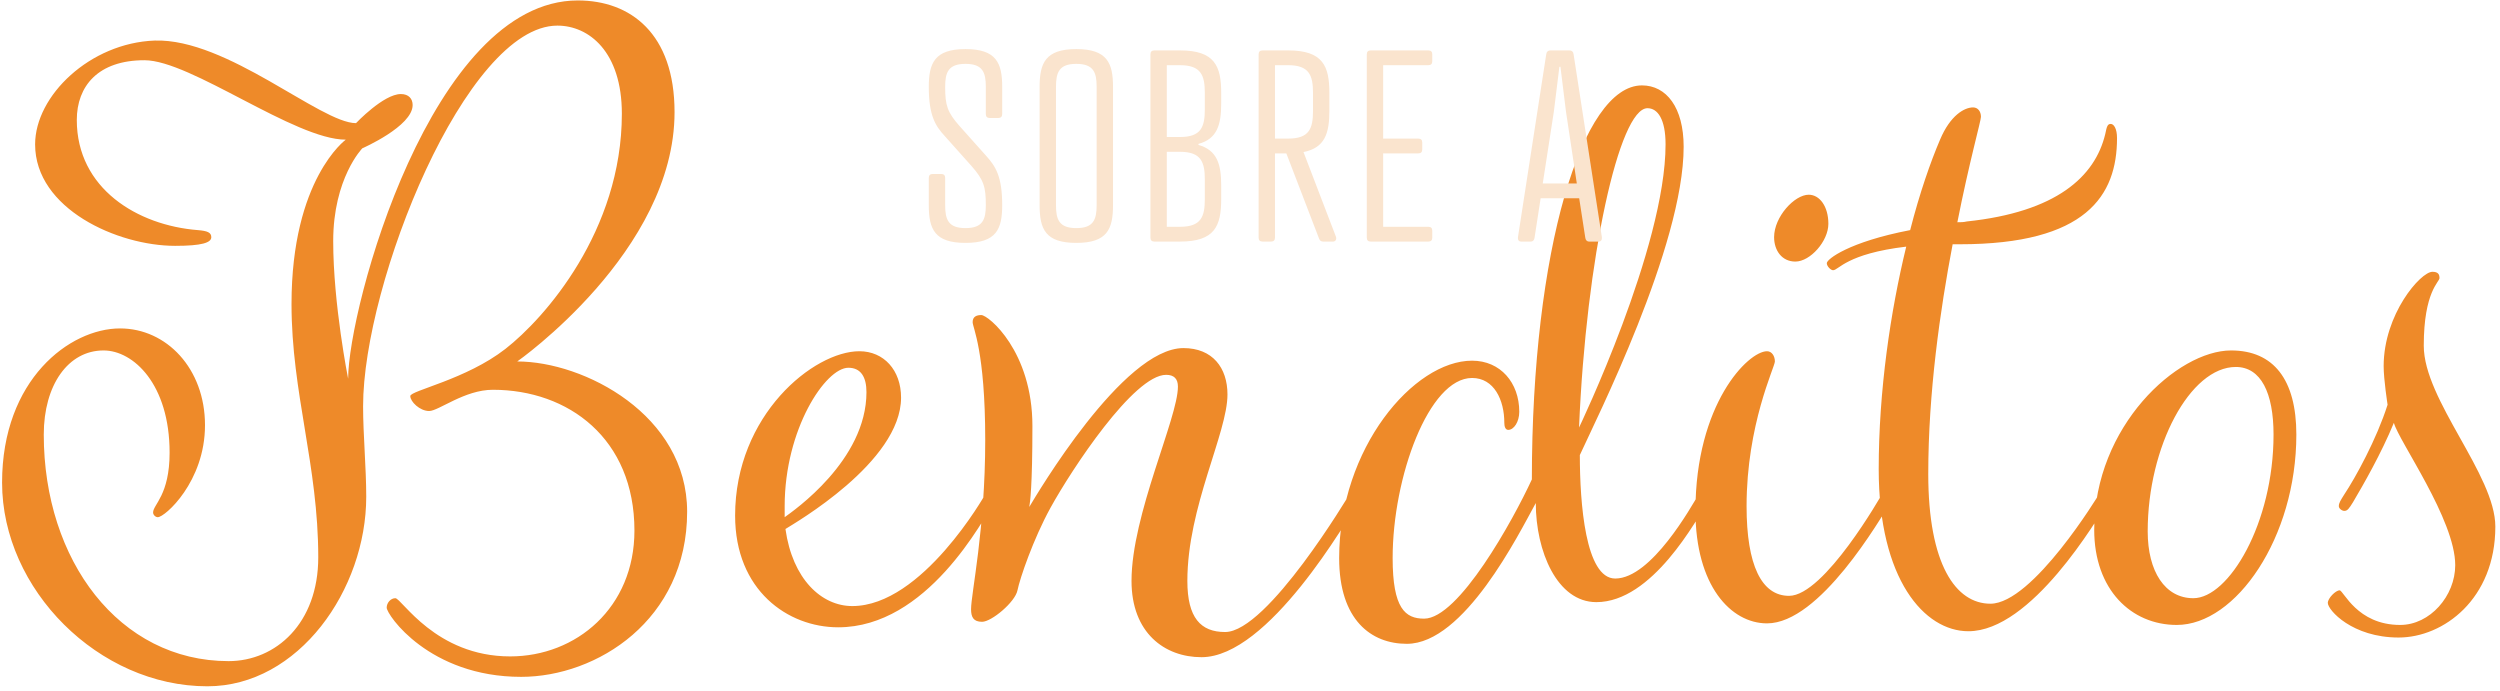 <?xml version="1.0" encoding="UTF-8"?>
<svg width="445px" height="123px" viewBox="0 0 445 123" version="1.1" xmlns="http://www.w3.org/2000/svg" xmlns:xlink="http://www.w3.org/1999/xlink">
    <!-- Generator: Sketch 53.2 (72643) - https://sketchapp.com -->
    <title>type sobre benditos</title>
    <desc>Created with Sketch.</desc>
    <g id="Page-1" stroke="none" stroke-width="1" fill="none" fill-rule="evenodd">
        <g id="Home" transform="translate(-732, -6072)" fill-rule="nonzero">
            <g id="Footer" transform="translate(370, 6072)">
                <g id="type-sobre-benditos" transform="translate(362.37, 0.08)">
                    <path d="M64.26,72.24 C64.26,77.28 64.82,83.16 64.82,88.34 C64.82,104.86 52.78,122.08 36.54,122.08 C17.22,122.08 -5.68434189e-14,104.86 -5.68434189e-14,85.82 C-5.68434189e-14,67.48 12.04,58.38 21,58.38 C29.26,58.38 36.12,65.52 36.12,75.6 C36.12,85.68 28.98,91.98 27.72,91.98 C27.3,91.98 26.88,91.56 26.88,91.14 C26.88,89.74 29.82,88.06 29.82,80.5 C29.82,68.32 23.38,62.3 18.06,62.3 C11.76,62.3 7.42,68.46 7.42,77.28 C7.42,99.68 20.86,117.6 40.32,117.6 C48.72,117.6 56.28,110.88 56.28,99.12 C56.28,82.74 51.52,69.86 51.52,54.04 C51.52,31.78 61.18,24.78 61.18,24.78 C52.08,24.78 33.6,10.64 25.34,10.64 C17.08,10.64 13.3,15.26 13.3,21.28 C13.3,33.46 24.08,40.04 34.86,40.88 C36.54,41.02 37.24,41.3 37.24,42.14 C37.24,43.12 35.56,43.68 30.8,43.68 C20.58,43.68 5.88,37.1 5.88,25.62 C5.88,16.94 15.68,7.56 27.16,7.14 C40.04,6.72 56.7,21.84 63,21.84 C63,21.84 67.9,16.66 70.98,16.66 C72.38,16.66 73.08,17.5 73.08,18.62 C73.08,22.4 64.12,26.32 64.12,26.32 C64.12,26.32 58.94,31.64 58.94,42.84 C58.94,54.04 61.6,67.34 61.6,67.34 C61.6,54.74 76.44,-4.26325641e-14 102.48,-4.26325641e-14 C111.86,-4.26325641e-14 119.7,5.88 119.7,19.88 C119.7,44.66 91.7,64.26 91.7,64.26 C103.6,64.26 121.94,73.78 121.94,91 C121.94,110.32 105.84,120.4 92.4,120.4 C76.02,120.4 68.46,109.34 68.46,108.08 C68.46,107.24 69.16,106.4 70,106.4 C71.12,106.4 77.14,116.76 90.44,116.76 C102.2,116.76 112.56,108.08 112.56,94.36 C112.56,77.98 100.8,69.3 87.36,69.3 C82.32,69.3 77.7,73.08 76.02,73.08 C74.34,73.08 72.66,71.4 72.66,70.42 C72.66,69.44 82.6,67.48 89.6,62.02 C96.6,56.56 110.32,41.02 110.32,20.16 C110.32,9.1 104.44,4.48 98.84,4.48 C82.6,4.48 64.26,50.26 64.26,72.24 Z M148.82,111.58 C139.86,111.58 130.48,105 130.48,91.7 C130.48,73.78 144.48,62.44 152.6,62.44 C156.94,62.44 160.02,65.8 160.02,70.7 C160.02,82.18 140.98,93.1 139.44,94.08 C140.7,103.04 145.88,107.8 151.34,107.8 C163.8,107.8 175,87.92 175,87.92 C175,87.92 175.7,86.8 176.26,86.8 C176.68,86.8 177.24,87.08 177.24,87.64 C177.24,88.06 176.82,88.9 176.82,88.9 C174.58,92.54 164.64,111.58 148.82,111.58 Z M139.3,90.02 L139.3,91.98 C140.84,90.86 153.86,81.9 153.86,69.72 C153.86,67.06 152.88,65.38 150.64,65.38 C146.58,65.38 139.3,76.3 139.3,90.02 Z M213.5,116.9 C206.92,116.9 201.04,112.56 201.04,103.32 C201.04,91.56 209.3,74.34 209.3,68.74 C209.3,67.34 208.6,66.64 207.2,66.64 C201.46,66.64 190.4,83.44 186.62,90.3 C183.54,95.9 181.16,102.9 180.74,105 C180.32,107.1 176.12,110.6 174.44,110.6 C172.9,110.6 172.48,109.76 172.48,108.36 C172.48,105.56 175,94.22 175,78.26 C175,62.3 172.76,58.24 172.76,57.26 C172.76,56.28 173.46,56 174.3,56 C175.56,56 183.4,62.44 183.4,75.74 C183.4,86.52 182.98,89.46 182.84,90.16 C184.1,88.06 199.5,61.88 210.28,61.88 C215.46,61.88 218.12,65.38 218.12,70.14 C218.12,77 210.98,90.16 210.98,103.32 C210.98,109.9 213.36,112.42 217.7,112.42 C225.26,112.42 239.82,87.92 239.82,87.92 C239.82,87.92 240.52,86.8 241.08,86.8 C241.5,86.8 242.06,87.08 242.06,87.64 C242.06,88.06 241.64,88.9 241.64,88.9 C239.4,92.54 225.4,116.9 213.5,116.9 Z M280.84,80.92 C280.84,89.46 281.82,102.9 287.14,102.9 C293.58,102.9 300.72,90.02 301.98,87.92 C301.98,87.92 302.68,86.8 303.24,86.8 C303.66,86.8 304.22,87.08 304.22,87.64 C304.22,88.06 303.8,88.9 303.8,88.9 C301.56,92.54 293.72,107.1 283.78,107.1 C276.78,107.1 273,98 273,89.46 C269.92,95.06 260.26,114.52 250.04,114.52 C243.74,114.52 238,110.32 238,99.26 C238,79.66 251.3,64.12 261.66,64.12 C266.7,64.12 270.06,68.04 270.06,73.22 C270.06,75.04 269.08,76.44 268.1,76.44 C267.54,76.44 267.4,75.74 267.4,75.18 C267.4,71.12 265.58,67.2 261.66,67.2 C253.96,67.2 247.52,84.84 247.52,99.26 C247.52,108.22 249.76,110.04 253.12,110.04 C259.28,110.04 268.94,92.54 272.3,85.26 C272.3,44.38 281.26,15.12 291.9,15.12 C296.24,15.12 299.32,19.04 299.32,26.04 C299.32,43.68 283.64,74.76 280.84,80.92 Z M280.7,76.02 C280.7,76.02 296.1,43.96 296.1,25.62 C296.1,21.14 294.7,19.18 292.88,19.18 C287.84,19.18 281.96,45.92 280.7,76.02 Z M321.58,34.58 C323.54,34.58 325.08,36.68 325.08,39.76 C325.08,42.84 321.86,46.48 319.2,46.48 C316.82,46.48 315.42,44.52 315.42,42.14 C315.42,38.5 319.06,34.58 321.58,34.58 Z M314.16,110.88 C307.72,110.88 301.42,104.16 301.42,90.86 C301.42,71.82 310.8,62.44 314.16,62.44 C315,62.44 315.56,63.28 315.56,64.26 C315.56,65.24 310.52,75.46 310.52,90.02 C310.52,100.52 313.18,105.98 318.08,105.98 C324.38,105.98 334.6,87.92 334.6,87.92 C334.6,87.92 335.3,86.8 335.86,86.8 C336.28,86.8 336.84,87.08 336.84,87.64 C336.84,88.06 336.42,88.9 336.42,88.9 C334.18,92.54 323.54,110.88 314.16,110.88 Z M375.34,21.98 C375.9,21.98 376.46,22.82 376.46,24.5 C376.46,34.72 371,43.4 348.46,43.4 L347.2,43.4 C344.96,55.16 342.86,69.86 342.86,84.28 C342.86,100.38 347.76,107.38 353.92,107.38 C361.48,107.38 373.24,87.92 373.24,87.92 C373.24,87.92 373.94,86.8 374.5,86.8 C374.92,86.8 375.48,87.08 375.48,87.64 C375.48,88.06 375.06,88.9 375.06,88.9 C372.82,92.54 361.2,112.28 350,112.28 C342.16,112.28 334.04,103.04 334.04,83.44 C334.04,69.44 336.14,55.3 338.94,43.82 C328.3,45.08 326.9,48.02 325.92,48.02 C325.5,48.02 324.8,47.32 324.8,46.76 C324.8,46.06 328.72,42.98 339.64,40.88 C341.32,34.3 343.28,28.7 344.96,24.78 C346.78,20.44 349.3,19.04 350.84,19.04 C351.68,19.04 352.24,19.74 352.24,20.72 C352.24,21.42 350.14,28.84 348.04,39.48 C348.6,39.48 349.16,39.48 349.72,39.34 C365.68,37.66 372.54,31.36 374.36,23.8 C374.64,22.4 374.78,21.98 375.34,21.98 Z M396.76,62.3 C404.32,62.3 408.38,67.48 408.38,77.28 C408.38,95.62 397.6,111.16 387.1,111.16 C378.98,111.16 372.4,104.86 372.4,94.22 C372.4,75.74 387.24,62.3 396.76,62.3 Z M397.6,65.24 C389.48,65.24 381.92,79.38 381.92,94.5 C381.92,101.64 385,106.4 390.04,106.4 C396.34,106.4 404.32,93.1 404.32,77.28 C404.32,69.86 402.08,65.24 397.6,65.24 Z M426.58,113.4 C418.32,113.4 413.98,108.5 413.98,107.24 C413.98,106.4 415.38,105 416.08,105 C416.78,105 419.16,111.16 426.86,111.16 C432.18,111.16 436.66,105.98 436.66,100.52 C436.66,92.4 426.58,78.4 425.74,75.18 C423.5,80.64 420.28,86.24 418.46,89.32 C417.76,90.44 417.48,90.86 416.92,90.86 C416.5,90.86 415.94,90.44 415.94,90.02 C415.94,89.46 416.22,89.04 416.92,87.92 C418.88,84.98 422.66,78.12 424.62,71.96 C424.62,71.96 423.92,67.48 423.92,65.1 C423.92,55.86 430.5,48.3 432.6,48.3 C433.58,48.3 433.86,48.72 433.86,49.42 C433.86,50.12 431.06,51.8 431.06,61.46 C431.06,71.12 443.8,84.42 443.8,93.66 C443.8,106.54 434.56,113.4 426.58,113.4 Z" id="Benditos" fill="#EE8A29"></path>
                    <path d="M167.869,15.378 C167.869,18.668 168.245,19.89 170.454,22.381 L175.154,27.645 C176.846,29.525 178.021,31.311 178.021,36.434 C178.021,40.711 176.987,43.155 171.488,43.155 C165.989,43.155 164.955,40.711 164.955,36.434 L164.955,31.593 C164.955,31.123 165.19,30.888 165.66,30.888 L167.164,30.888 C167.634,30.888 167.869,31.123 167.869,31.593 L167.869,36.434 C167.869,39.019 168.433,40.523 171.488,40.523 C174.543,40.523 175.107,39.019 175.107,36.434 C175.107,33.238 174.778,31.969 172.522,29.431 L167.822,24.167 C166.13,22.334 164.955,20.501 164.955,15.378 C164.955,11.148 165.989,8.657 171.488,8.657 C176.987,8.657 178.021,11.148 178.021,15.378 L178.021,20.219 C178.021,20.689 177.786,20.924 177.316,20.924 L175.812,20.924 C175.342,20.924 175.107,20.689 175.107,20.219 L175.107,15.378 C175.107,12.793 174.543,11.289 171.488,11.289 C168.433,11.289 167.869,12.793 167.869,15.378 Z M191.214,11.289 C188.159,11.289 187.595,12.793 187.595,15.378 L187.595,36.434 C187.595,39.019 188.159,40.523 191.214,40.523 C194.269,40.523 194.833,39.019 194.833,36.434 L194.833,15.378 C194.833,12.793 194.269,11.289 191.214,11.289 Z M191.214,8.657 C196.713,8.657 197.747,11.148 197.747,15.378 L197.747,36.434 C197.747,40.711 196.713,43.155 191.214,43.155 C185.715,43.155 184.681,40.711 184.681,36.434 L184.681,15.378 C184.681,11.148 185.715,8.657 191.214,8.657 Z M209.671,42.92 L205.112,42.92 C204.642,42.92 204.407,42.685 204.407,42.215 L204.407,9.597 C204.407,9.127 204.642,8.892 205.112,8.892 L209.671,8.892 C215.875,8.892 217.003,11.712 217.003,16.459 L217.003,18.339 C217.003,22.099 216.298,24.637 212.961,25.53 L212.961,25.718 C216.298,26.658 217.003,29.196 217.003,32.909 L217.003,35.353 C217.003,40.147 215.875,42.92 209.671,42.92 Z M207.321,40.288 L209.671,40.288 C213.431,40.288 214.089,38.502 214.089,35.353 L214.089,31.875 C214.089,28.773 213.431,26.94 209.671,26.94 L207.321,26.94 L207.321,40.288 Z M207.321,24.308 L209.671,24.308 C213.431,24.308 214.089,22.522 214.089,19.373 L214.089,16.459 C214.089,13.357 213.431,11.524 209.671,11.524 L207.321,11.524 L207.321,24.308 Z M236.259,19.655 C236.259,23.65 235.46,26.235 231.653,26.987 L237.434,42.074 C237.575,42.497 237.387,42.873 236.964,42.92 L235.178,42.92 C234.802,42.92 234.567,42.779 234.426,42.403 L228.598,27.222 L226.577,27.222 L226.577,42.215 C226.577,42.685 226.342,42.92 225.872,42.92 L224.368,42.92 C223.898,42.92 223.663,42.685 223.663,42.215 L223.663,9.597 C223.663,9.127 223.898,8.892 224.368,8.892 L228.927,8.892 C235.131,8.892 236.259,11.712 236.259,16.459 L236.259,19.655 Z M226.577,24.59 L228.927,24.59 C232.687,24.59 233.345,22.804 233.345,19.655 L233.345,16.459 C233.345,13.357 232.687,11.524 228.927,11.524 L226.577,11.524 L226.577,24.59 Z M243.624,8.892 L253.87,8.892 C254.34,8.892 254.575,9.127 254.575,9.597 L254.575,10.819 C254.575,11.289 254.34,11.524 253.87,11.524 L245.833,11.524 L245.833,24.59 L252.084,24.59 C252.554,24.59 252.789,24.825 252.789,25.295 L252.789,26.517 C252.789,26.987 252.554,27.222 252.084,27.222 L245.833,27.222 L245.833,40.288 L253.87,40.288 C254.34,40.288 254.575,40.523 254.575,40.993 L254.575,42.215 C254.575,42.685 254.34,42.92 253.87,42.92 L243.624,42.92 C243.154,42.92 242.919,42.685 242.919,42.215 L242.919,9.597 C242.919,9.127 243.154,8.892 243.624,8.892 Z M282.512,42.92 C282.089,42.92 281.854,42.638 281.807,42.215 L280.726,35.212 L273.864,35.212 L272.783,42.215 C272.736,42.591 272.548,42.92 272.078,42.92 L270.386,42.92 C269.963,42.92 269.775,42.591 269.822,42.168 L274.851,9.644 C274.898,9.174 275.133,8.892 275.65,8.892 L278.94,8.892 C279.457,8.892 279.692,9.174 279.739,9.644 L284.768,42.168 C284.815,42.638 284.58,42.92 284.204,42.92 L282.512,42.92 Z M276.214,19.796 L274.24,32.58 L280.303,32.58 L278.376,19.796 L277.389,11.806 L277.201,11.806 L276.214,19.796 Z" id="SOBREA" fill="#FAE4CE"></path>
                </g>
            </g>
        </g>
    </g>
</svg>